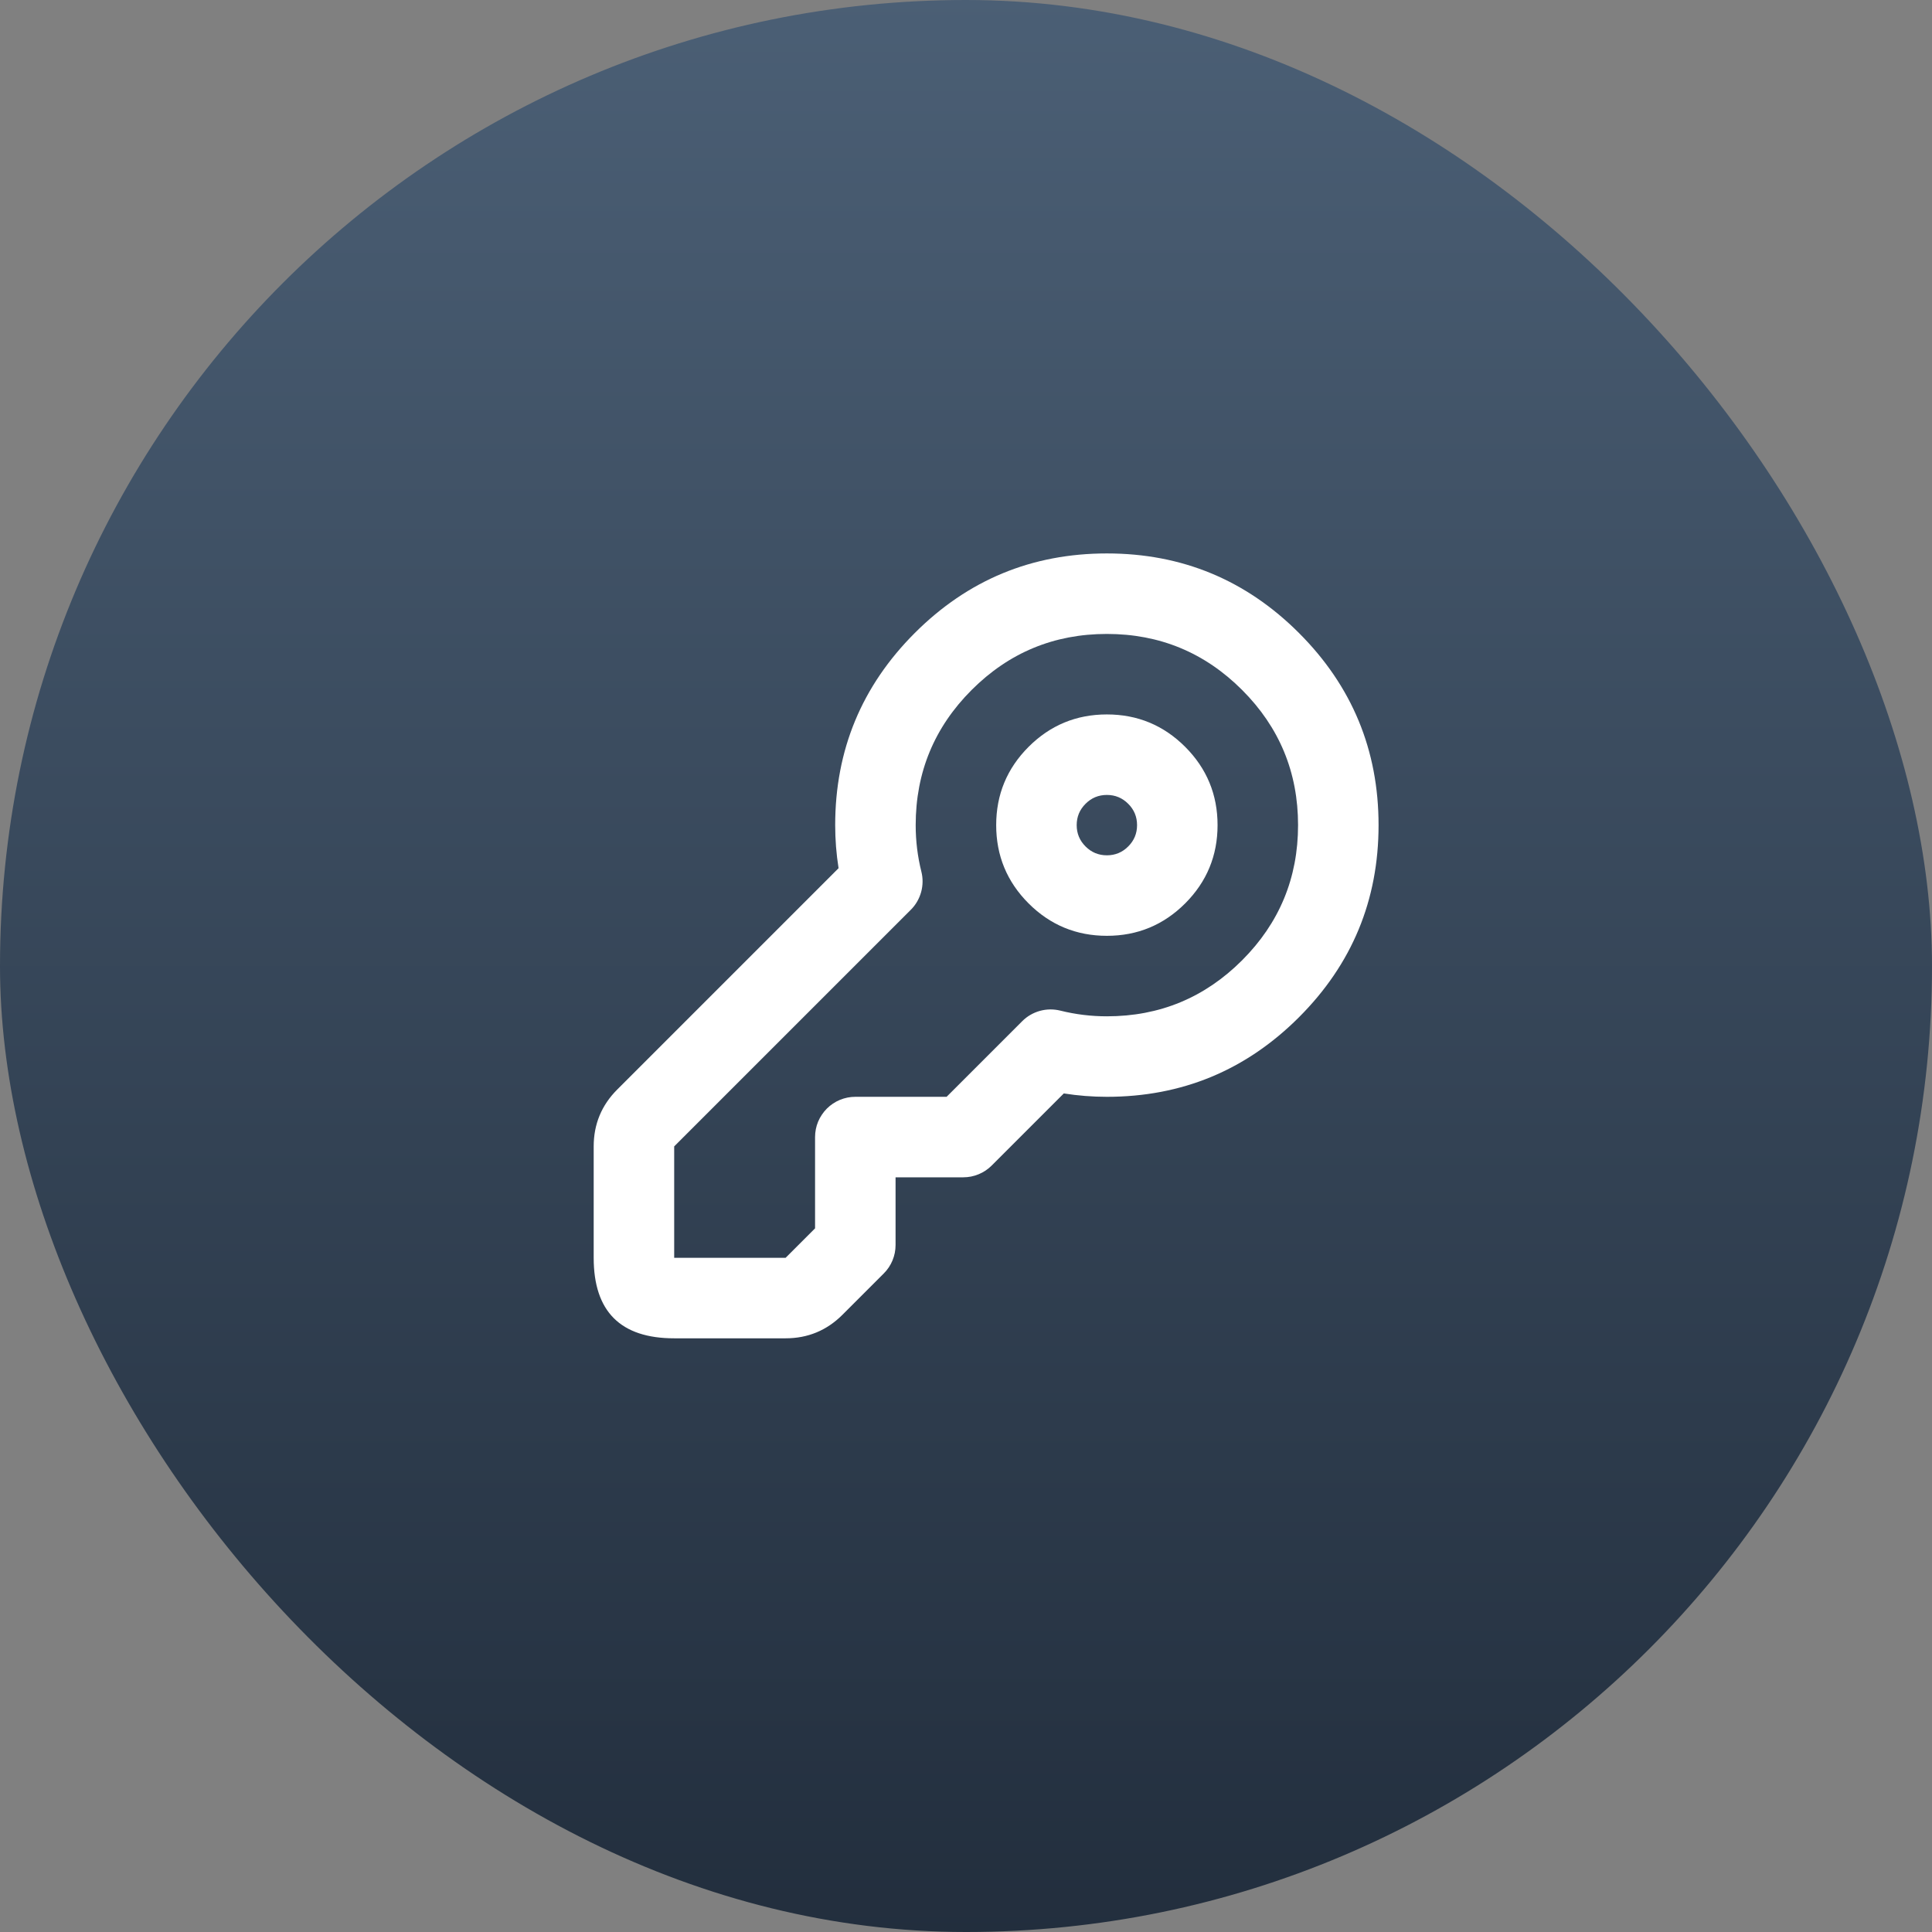 <svg xmlns="http://www.w3.org/2000/svg" xmlns:xlink="http://www.w3.org/1999/xlink" fill="none" version="1.1" width="48" height="48" viewBox="0 0 48 48"><rect x="0" y="0" width="48" height="48" fill="#808080" stroke="none"/><defs><linearGradient x1="0.5" y1="0" x2="0.5" y2="1" id="master_svg0_106_0810"><stop offset="0%" stop-color="#4B5F75" stop-opacity="1"/><stop offset="100%" stop-color="#222E3D" stop-opacity="1"/></linearGradient><clipPath id="master_svg1_177_4458"><rect x="0" y="0" width="48" height="48" rx="24"/></clipPath><clipPath id="master_svg2_177_4459"><rect x="12" y="12" width="24" height="24" rx="0"/></clipPath></defs><g clip-path="url(#master_svg1_177_4458)"><rect x="0" y="0" width="48" height="48" rx="24" fill="url(#master_svg0_106_0810)" fill-opacity="1"/><g clip-path="url(#master_svg2_177_4459)"><g><path d="M26.43,27.166L24.639,28.957Q24.498,29.098,24.314,29.174Q24.131,29.25,23.932,29.25L22.25,29.25L22.25,30.932Q22.25,31.131,22.174,31.315Q22.098,31.498,21.957,31.639L20.932,32.664Q20.346,33.25,19.518,33.25L16.75,33.25Q14.75,33.25,14.75,31.25L14.75,28.483Q14.75,27.654,15.336,27.068L20.834,21.57Q20.75,21.041,20.75,20.5Q20.75,17.704,22.727,15.727Q24.704,13.75,27.5,13.75Q30.296,13.75,32.273,15.727Q34.25,17.704,34.25,20.5Q34.25,23.296,32.273,25.273Q30.296,27.25,27.5,27.25Q26.959,27.25,26.43,27.166ZM27.5,25.25Q26.911,25.25,26.345,25.109Q26.219,25.078,26.09,25.079Q25.96,25.081,25.836,25.115Q25.711,25.15,25.599,25.215Q25.487,25.28,25.396,25.372L23.518,27.25L21.25,27.25Q21.152,27.25,21.055,27.269Q20.958,27.289,20.867,27.326Q20.776,27.364,20.694,27.419Q20.613,27.473,20.543,27.543Q20.473,27.613,20.419,27.695Q20.364,27.776,20.326,27.867Q20.288,27.958,20.269,28.055Q20.25,28.152,20.25,28.25L20.25,30.518L19.518,31.25L19.518,31.25L16.75,31.25L16.75,28.483L16.75,28.482L22.628,22.604Q22.72,22.513,22.785,22.401Q22.85,22.289,22.885,22.164Q22.919,22.04,22.921,21.91Q22.923,21.781,22.891,21.655Q22.75,21.09,22.75,20.5Q22.75,18.532,24.141,17.141Q25.533,15.75,27.5,15.75Q29.467,15.75,30.859,17.141Q32.25,18.532,32.25,20.5Q32.25,22.467,30.859,23.859Q29.467,25.25,27.5,25.25Z" fill-rule="evenodd" fill="#FFFFFF" fill-opacity="1"/></g><g><path d="M29.445,18.555Q28.639,17.75,27.5,17.75Q26.361,17.75,25.555,18.555Q24.75,19.361,24.75,20.5Q24.75,21.639,25.555,22.445Q26.361,23.25,27.5,23.25Q28.639,23.25,29.445,22.445Q30.25,21.639,30.25,20.5Q30.25,19.361,29.445,18.555ZM26.97,19.97Q27.189,19.75,27.5,19.75Q27.811,19.75,28.03,19.97Q28.25,20.189,28.25,20.5Q28.25,20.811,28.03,21.03Q27.811,21.25,27.5,21.25Q27.189,21.25,26.97,21.03Q26.75,20.811,26.75,20.5Q26.75,20.189,26.97,19.97Z" fill-rule="evenodd" fill="#FFFFFF" fill-opacity="1"/></g></g></g></svg>